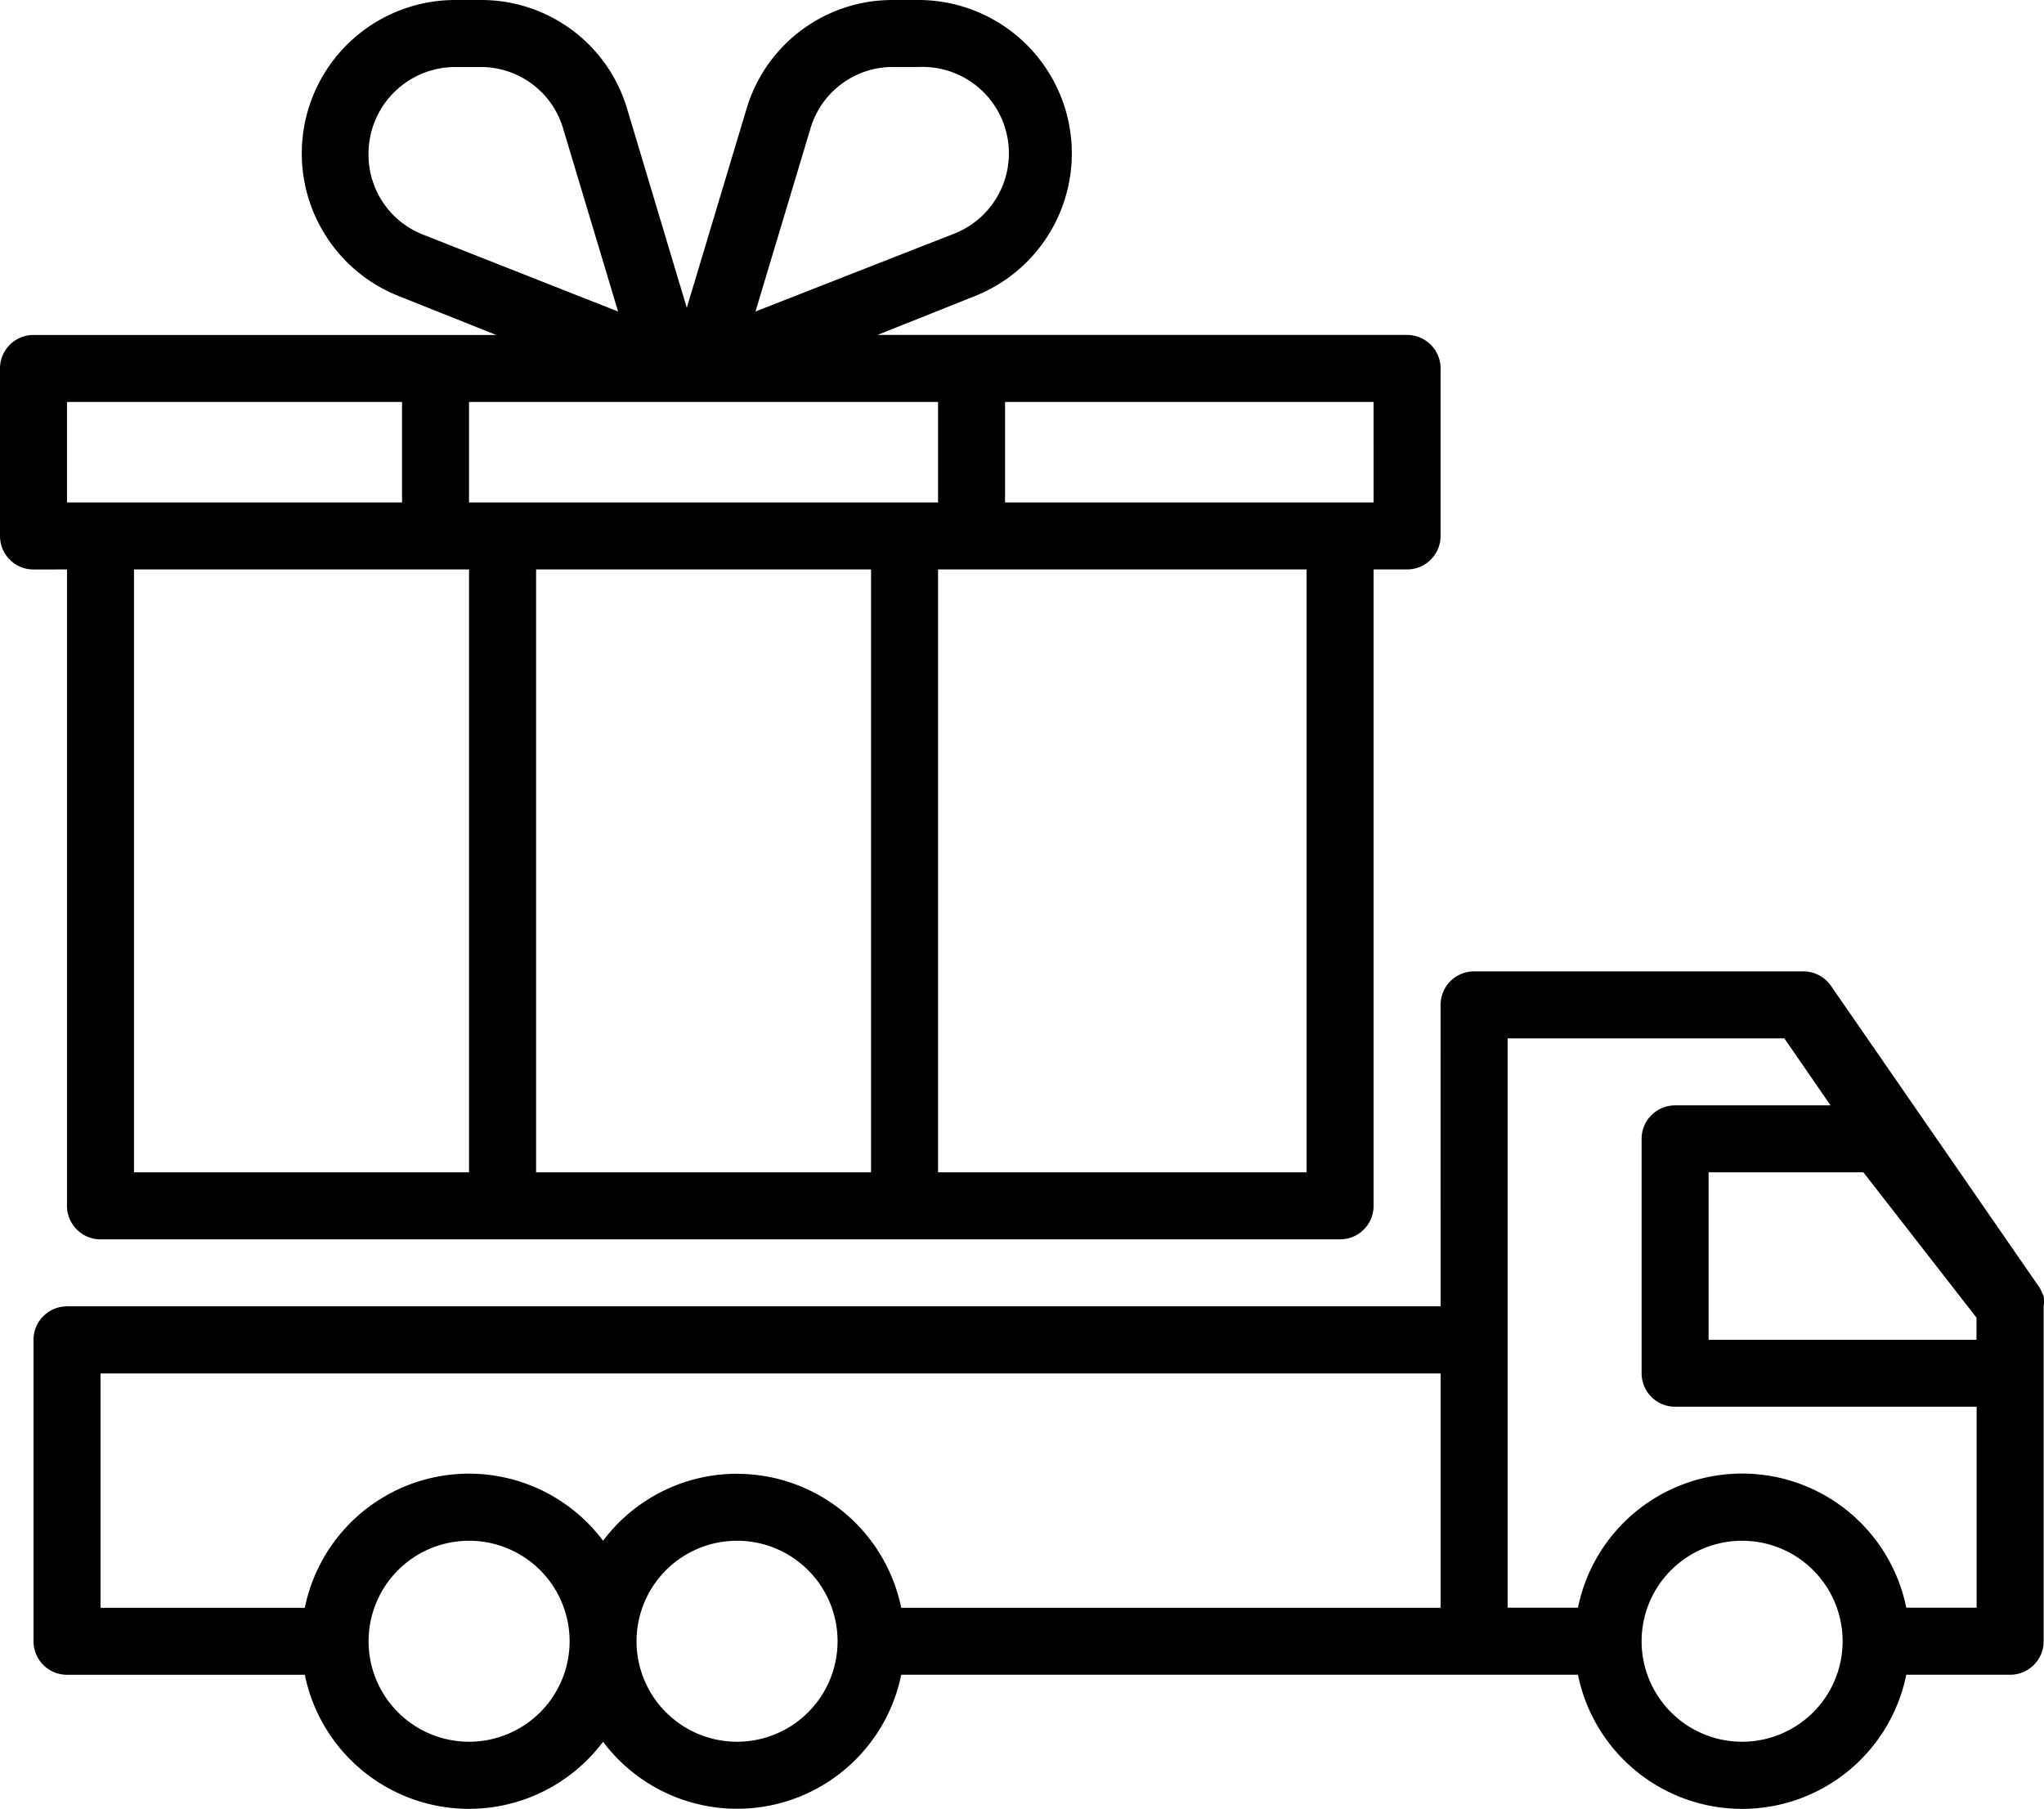 <svg xmlns="http://www.w3.org/2000/svg" width="94.175" height="83.361" viewBox="0 0 94.175 83.361">
  <g id="FREE_SHIPPING" data-name="FREE SHIPPING" transform="translate(-2.022 -7)">
    <g id="Group_359" data-name="Group 359" transform="translate(2.022 7)">
      <path id="Path_63" data-name="Path 63" d="M66.83,51.436H3.544A1.544,1.544,0,0,0,2,52.979V66.871a1.544,1.544,0,0,0,1.544,1.544H14.5A7.718,7.718,0,0,0,28.241,71.5a7.718,7.718,0,0,0,13.738-3.087h31.18a7.718,7.718,0,0,0,15.127,0h4.785a1.544,1.544,0,0,0,1.544-1.544V51.436a1.637,1.637,0,0,0,0-.478.633.633,0,0,0-.077-.139.818.818,0,0,0-.123-.262l-9.6-13.892A1.544,1.544,0,0,0,83.547,36H68.373a1.544,1.544,0,0,0-1.544,1.544ZM22.066,71.5A4.631,4.631,0,1,1,26.7,66.871,4.631,4.631,0,0,1,22.066,71.5Zm12.349,0a4.631,4.631,0,1,1,4.631-4.631A4.631,4.631,0,0,1,34.415,71.5Zm0-12.349a7.718,7.718,0,0,0-6.174,3.087A7.718,7.718,0,0,0,14.5,65.328H5.087v-10.8H66.83v10.8H41.978a7.718,7.718,0,0,0-7.563-6.174ZM80.722,71.5a4.631,4.631,0,1,1,4.631-4.631A4.631,4.631,0,0,1,80.722,71.5Zm10.8-19.542v1.019H79.178V45.261H86.31ZM69.917,39.087h12.75l2.13,3.087H77.635a1.544,1.544,0,0,0-1.544,1.544v10.8a1.544,1.544,0,0,0,1.544,1.544H91.527v9.261H88.286a7.718,7.718,0,0,0-15.127,0H69.917Z" transform="translate(-0.456 8.764)"/>
      <path id="Path_64" data-name="Path 64" d="M4.087,33.241V62.569a1.544,1.544,0,0,0,1.544,1.544H62.743a1.544,1.544,0,0,0,1.544-1.544V33.241H65.83A1.544,1.544,0,0,0,67.373,31.7V23.979a1.544,1.544,0,0,0-1.544-1.544h-24.4l4.523-1.806A7.07,7.07,0,0,0,43.325,7H42.152a7.008,7.008,0,0,0-6.761,5.032l-2.748,9.153L29.9,12.032A7.008,7.008,0,0,0,23.135,7H21.962a7.07,7.07,0,0,0-2.624,13.63l4.523,1.806H2.544A1.544,1.544,0,0,0,1,23.979V31.7a1.544,1.544,0,0,0,1.544,1.544Zm3.087,0H22.61V61.025H7.174ZM25.7,61.025V33.241H41.133V61.025Zm35.5,0H44.22V33.241H61.2Zm3.087-30.871H47.307V25.523H64.286ZM38.339,12.927a3.952,3.952,0,0,1,3.813-2.84h1.173a3.982,3.982,0,0,1,1.544,7.718l-9.061,3.55ZM17.979,14.07a4,4,0,0,1,3.982-3.982h1.173a3.952,3.952,0,0,1,3.813,2.84l2.531,8.428-9-3.55A3.952,3.952,0,0,1,17.979,14.07ZM44.22,25.523v4.631H22.61V25.523Zm-40.133,0H19.523v4.631H4.087Z" transform="translate(-1 -7)"/>
    </g>
  </g>
</svg>